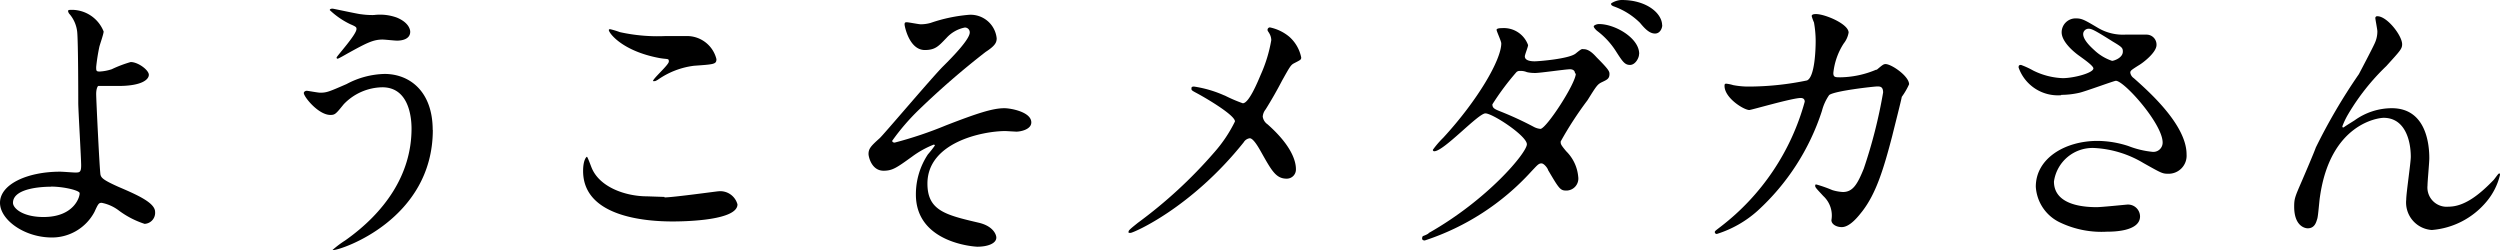 <svg height="20.83" viewBox="0 0 207.94 20.83" width="207.94" xmlns="http://www.w3.org/2000/svg" xmlns:xlink="http://www.w3.org/1999/xlink"><clipPath id="a"><path d="m0 0h207.94v20.83h-207.94z"/></clipPath><g clip-path="url(#a)"><g clip-path="url(#a)"><path d="m8.62 2.62c0 .21-.32 1.1-.36 1.29a15.92 15.92 0 0 0 -.26 1.66c0 .31 0 .38.29.38a3.86 3.86 0 0 0 1-.19 10.2 10.2 0 0 1 1.58-.6c.62 0 1.51.67 1.51 1.06s-.57.93-2.54.93c-.05 0-1.61 0-1.66 0s-.18.22-.18.67.29 6.46.36 6.72.24.44 1.49 1c1.49.64 3.05 1.31 3.05 2.08a.92.92 0 0 1 -.87 1 7.43 7.43 0 0 1 -2.2-1.15 3.43 3.43 0 0 0 -1.37-.6c-.24 0-.29.07-.6.75a4 4 0 0 1 -3.72 2.13c-2.22-.07-4.14-1.51-4.14-2.88 0-1.56 2.3-2.59 5-2.59.22 0 1.08.07 1.25.07.36 0 .5 0 .5-.6s-.24-4.58-.24-5.18c0-.19 0-5.09-.09-5.93a2.74 2.74 0 0 0 -.61-1.44.49.49 0 0 1 -.15-.29c0-.09.17-.09.22-.09a2.85 2.85 0 0 1 2.74 1.8m-4.4 12.91c-.24 0-3.14 0-3.14 1.34 0 .46.82 1.18 2.54 1.18 2.62 0 3.05-1.78 3-2s-1.32-.53-2.38-.53"/><path d="m36 10.8c0 7.46-7.63 10-8.28 10h-.07a8.12 8.12 0 0 1 1.06-.8c3.26-2.3 5.52-5.45 5.52-9.31 0-.77-.15-3.43-2.43-3.43a4.54 4.54 0 0 0 -3.21 1.41c-.65.8-.72.89-1.11.89-1 0-2.21-1.51-2.21-1.82 0-.12.15-.19.24-.19s.94.16 1.11.16c.55 0 .72-.07 2.21-.72a7 7 0 0 1 3.16-.84c2.07 0 4 1.44 4 4.66m-5.99-9.63a6.59 6.59 0 0 0 1.1.07 4.1 4.1 0 0 1 1.9.21c1 .41 1.12 1 1.12 1.18 0 .6-.64.74-1.1.74-.19 0-1-.09-1.2-.09-.79 0-1.34.29-2.9 1.15-.12.07-.75.43-.8.43a.08.08 0 0 1 -.12-.09c0-.1 1.65-1.9 1.65-2.36 0-.14 0-.19-.5-.4a6.61 6.61 0 0 1 -1.72-1.18c0-.12.19-.12.24-.12s1.95.41 2.31.46"/><path d="m55.27 16.42c.72 0 4.37-.51 4.49-.51a1.48 1.48 0 0 1 1.58 1.09c0 1.3-4.08 1.42-5.4 1.42-2.37 0-7.44-.43-7.44-4.2 0-.91.27-1.18.32-1.18s.33.77.38.89c.67 1.68 2.9 2.4 4.61 2.4l1.46.05m.07-13.38h1.9a2.52 2.52 0 0 1 2.35 1.92c0 .43-.21.43-1.87.55a6.66 6.66 0 0 0 -3 1.16c-.24.14-.24.12-.34.12s-.07 0-.07 0c0-.22 1.32-1.35 1.32-1.63s-.07-.17-.77-.29c-3.12-.58-4.22-2.09-4.22-2.33 0-.07.07-.07.12-.07a6.59 6.59 0 0 1 .79.24 14.47 14.47 0 0 0 3.79.33"/><path d="m82.9 3.19c0 .36-.15.63-.92 1.13a67.59 67.59 0 0 0 -5.54 4.8 18.48 18.48 0 0 0 -2.23 2.59c0 .1.09.15.21.15a32.65 32.65 0 0 0 4.28-1.44c2.56-.99 3.86-1.42 4.84-1.42.53 0 2.24.31 2.24 1.18 0 .6-.91.77-1.25.77l-.89-.05c-1.92 0-6.5.94-6.5 4.37 0 2.25 1.51 2.61 4.29 3.26 1.2.29 1.44 1 1.44 1.23 0 .5-.74.76-1.58.76-.17 0-5.11-.28-5.11-4.34a6 6 0 0 1 1-3.34 8.23 8.23 0 0 0 .58-.74.09.09 0 0 0 -.1-.07 7.88 7.88 0 0 0 -1.8 1c-1.29.93-1.63 1.17-2.37 1.17-1 0-1.25-1.17-1.25-1.39 0-.45.21-.67.91-1.3.22-.16 4.42-5.13 5.3-6s2.21-2.26 2.21-2.81a.4.4 0 0 0 -.41-.41 2.79 2.79 0 0 0 -1.53.87c-.65.67-.91 1-1.8 1-1.3 0-1.68-2-1.68-2.11s0-.2.17-.2 1 .17 1.17.17a3 3 0 0 0 .84-.12 13.12 13.12 0 0 1 3.19-.67 2.18 2.18 0 0 1 2.29 1.96"/><path d="m101.86 7.94a12.49 12.49 0 0 0 1.51.65c.5 0 1.2-1.68 1.49-2.37a11.93 11.93 0 0 0 .88-2.88 1.15 1.15 0 0 0 -.16-.56c-.08-.14-.15-.21-.15-.28a.2.2 0 0 1 .2-.22 3.7 3.7 0 0 1 1.6.77 3.12 3.12 0 0 1 1 1.73c0 .19-.07.21-.59.48-.27.14-.34.26-1 1.44-.41.79-.87 1.6-1.37 2.4a1.07 1.07 0 0 0 -.24.6.93.93 0 0 0 .4.64c2.07 1.83 2.36 3.13 2.36 3.73a.76.76 0 0 1 -.77.79c-.87 0-1.23-.63-2.07-2.12-.24-.43-.69-1.24-1-1.24a.69.69 0 0 0 -.5.33c-4.39 5.5-9.2 7.54-9.41 7.54s-.17 0-.17-.12.46-.46.75-.7a38.61 38.61 0 0 0 6.38-5.88 11.45 11.45 0 0 0 1.72-2.57c0-.5-2.2-1.82-3.12-2.32-.45-.24-.5-.27-.5-.39s0-.19.22-.19a9.68 9.68 0 0 1 2.52.74"/><path d="m118.82 19.39c4.92-2.78 8.18-6.69 8.18-7.39s-2.85-2.57-3.45-2.57-3.46 3.15-4.25 3.15a.11.11 0 0 1 -.12-.12 7.56 7.56 0 0 1 .86-1c2.86-3.1 4.83-6.48 4.83-7.85 0-.19-.39-1-.39-1.13s.31-.14.46-.14a2.14 2.14 0 0 1 2.16 1.41c0 .15-.27.79-.27.94 0 .36.51.41.82.41s2.86-.2 3.41-.65.5-.36.67-.36c.46 0 .86.45 1.08.69 1 1 1.06 1.16 1.06 1.37 0 .39-.2.48-.6.67s-.46.29-1.23 1.52a29.39 29.39 0 0 0 -2.23 3.43c0 .21 0 .26.46.81a3.4 3.4 0 0 1 1 2.12 1 1 0 0 1 -1 1.15c-.5 0-.6-.17-1.51-1.71 0-.09-.31-.55-.55-.55s-.36.17-.84.67a20.66 20.66 0 0 1 -8.86 5.74c-.05 0-.26 0-.22-.22s.08-.09.53-.36m12.18-13.32c0-.27-.24-.34-.41-.34-.36 0-2.47.31-2.9.31a3 3 0 0 1 -.69-.07 1.33 1.33 0 0 0 -.58-.1.38.38 0 0 0 -.29.1 21.8 21.8 0 0 0 -2 2.68c0 .34.22.41.82.65a27.94 27.94 0 0 1 2.64 1.23 1.41 1.41 0 0 0 .55.16c.53-.09 2.93-3.79 2.93-4.6m5.26-1.61c0 .31-.31.89-.75.89s-.62-.27-1.2-1.18a6.41 6.41 0 0 0 -1.51-1.63c-.1-.07-.31-.29-.31-.39s.26-.2.44-.2c1.34 0 3.34 1.17 3.34 2.47m1.92-2.38c0 .24-.17.7-.6.7s-.8-.34-1.25-.89a5.92 5.92 0 0 0 -2.13-1.35c-.28-.09-.28-.19-.28-.24s.45-.31.89-.31c2.06 0 3.36 1.1 3.36 2.11"/><path d="m156.07 5.83c.53-.45.6-.5.77-.5.48 0 1.95 1 1.95 1.68a5.85 5.85 0 0 1 -.61 1.05c0 .12-.67 2.74-.79 3.24-.72 2.76-1.34 4.78-2.49 6.27-.27.34-1 1.32-1.71 1.32-.45 0-.86-.24-.86-.58a2.2 2.2 0 0 0 -.67-2c-.6-.65-.68-.72-.68-.86s.08-.1.12-.1a11.1 11.1 0 0 1 1.3.46 3.57 3.57 0 0 0 .89.16c.84 0 1.22-.69 1.73-1.94a41.31 41.31 0 0 0 1.61-6.34c0-.5-.27-.5-.49-.5s-3.57.36-4 .72a4.09 4.09 0 0 0 -.6 1.32 19.31 19.31 0 0 1 -5.36 8.31 9.19 9.19 0 0 1 -3.38 1.92.16.16 0 0 1 -.17-.15c0-.09.05-.12.48-.45a19.63 19.63 0 0 0 7-10.4c0-.21-.12-.31-.34-.31-.69 0-4.1 1-4.27 1-.45 0-2.06-1-2.06-2 0-.1 0-.19.14-.19a3.06 3.06 0 0 1 .58.12 6.85 6.85 0 0 0 1.37.12 24.11 24.11 0 0 0 4.77-.51c.65-.28.72-2.59.72-3.28a8.91 8.91 0 0 0 -.14-1.54 3.75 3.75 0 0 1 -.19-.53c0-.17.26-.17.36-.17.74 0 2.71.82 2.71 1.54a2 2 0 0 1 -.41.91 5.56 5.56 0 0 0 -.86 2.45c0 .36.16.36.6.36a7.89 7.89 0 0 0 3-.65"/><path d="m171.43 7.92a3.46 3.46 0 0 1 -3.53-2.3c0-.12 0-.22.2-.22a6.84 6.84 0 0 1 1 .46 6 6 0 0 0 2.47.64c.91 0 2.55-.43 2.55-.81 0-.22-.8-.77-1.11-1-.65-.45-1.53-1.27-1.53-2a1.16 1.16 0 0 1 1.2-1.16c.5 0 .74.15 1.84.8a4.08 4.08 0 0 0 2.26.55h1.78a.83.83 0 0 1 .81.86c0 .63-1.13 1.49-1.46 1.68-.65.41-.72.46-.72.63a.67.67 0 0 0 .29.45c1.25 1.11 4.39 3.89 4.39 6.34a1.5 1.5 0 0 1 -1.59 1.61c-.43 0-.59-.1-2-.89a8.82 8.82 0 0 0 -4.08-1.25 3.24 3.24 0 0 0 -3.36 2.79c0 1.53 1.52 2.13 3.56 2.13.4 0 2.44-.21 2.49-.21a1 1 0 0 1 1.11.98c0 1.27-2.31 1.27-2.74 1.27a8 8 0 0 1 -3.86-.74 3.52 3.52 0 0 1 -2.07-3c0-2.37 2.45-3.81 5.12-3.81a8.37 8.37 0 0 1 2.59.43 7.54 7.54 0 0 0 2 .48.77.77 0 0 0 .84-.77c0-1.56-3.2-5.14-3.89-5.14-.15 0-2.55.89-3.05 1a6.86 6.86 0 0 1 -1.49.17m4.23-2.83c.14 0 .89-.24.89-.77 0-.31-.08-.38-.85-.84-1.58-1-1.77-1.06-2-1.06a.45.45 0 0 0 -.45.44c0 .57.86 1.27 1 1.41a4 4 0 0 0 1.4.82"/><path d="m199.8 3.67c0 .39-.14.53-1.32 1.83a18.71 18.71 0 0 0 -3.17 4 6.42 6.42 0 0 0 -.48 1c0 .08 0 .1.1.1.26-.19.72-.46.93-.6a5.31 5.31 0 0 1 3.08-1c2.95 0 3.12 3.2 3.12 4.16 0 .36-.15 1.94-.15 2.28a1.6 1.6 0 0 0 1.75 1.75c1.32 0 2.57-1 3.72-2.19.1-.09.41-.57.48-.57s.08 0 .08.12a5.42 5.42 0 0 1 -1.13 2.23 6.6 6.6 0 0 1 -4.54 2.35 2.29 2.29 0 0 1 -2.13-2.52c0-.55.38-3.07.38-3.57 0-1.35-.48-3.24-2.26-3.24-.4 0-4.44.45-5.3 6.6-.05.28-.14 1.56-.22 1.8s-.19.79-.79.79c-.29 0-1.13-.24-1.13-1.8 0-.7.08-.84.68-2.23.19-.44 1-2.33 1.12-2.69a48 48 0 0 1 3.58-6.1c.12-.22 1.13-2.14 1.32-2.57a2.34 2.34 0 0 0 .22-1c0-.14-.17-1-.17-1.1a.15.15 0 0 1 .17-.15c.81 0 2.06 1.61 2.06 2.33"/></g></g></svg>